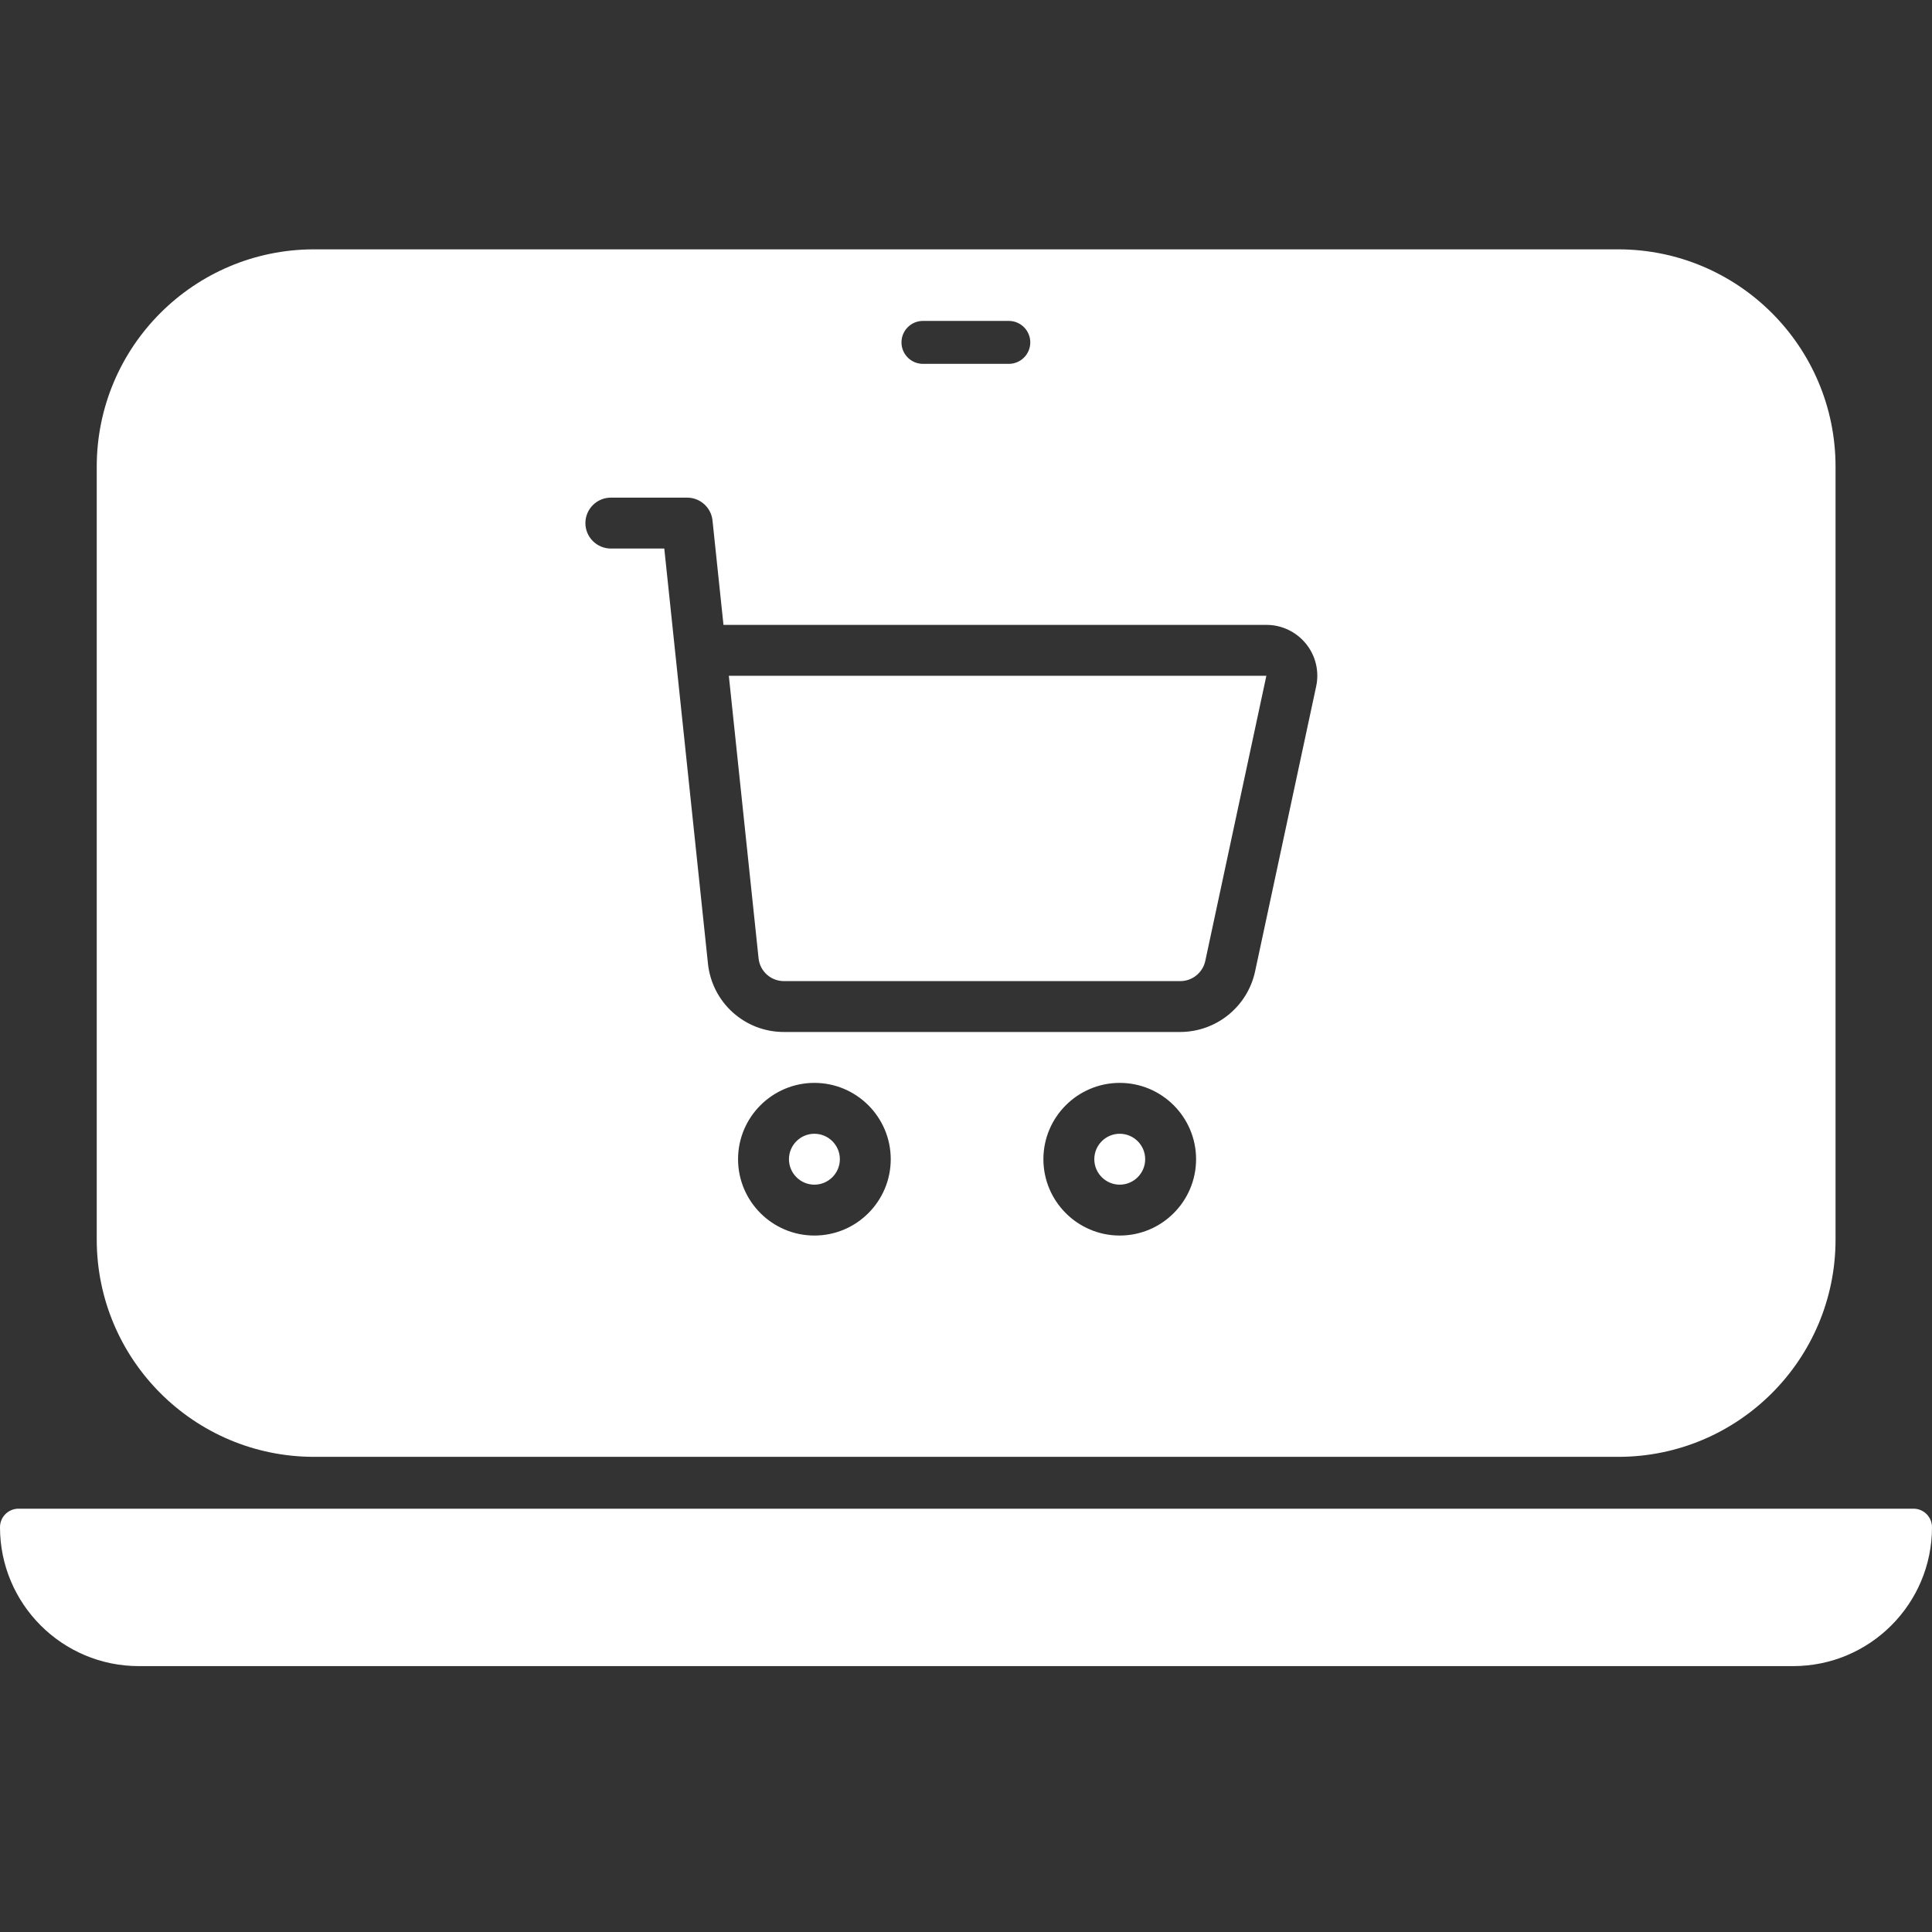 <svg width="66" height="66" viewBox="0 0 66 66" fill="none" xmlns="http://www.w3.org/2000/svg">
<rect x="0" y="0" width="66" height="66" fill="#333333" stroke="none"/>
<path fill-rule="evenodd" clip-rule="evenodd" d="M3.305 15.943C3.305 11.842 6.629 8.518 10.73 8.518H55.28C59.38 8.518 62.705 11.842 62.705 15.943V42.343C62.705 46.443 59.38 49.768 55.28 49.768H10.73C6.629 49.768 3.305 46.443 3.305 42.343V15.943ZM30.796 11.697C30.796 11.291 31.124 10.963 31.529 10.963H34.462C34.867 10.963 35.196 11.291 35.196 11.697C35.196 12.101 34.867 12.43 34.462 12.43H31.529C31.124 12.43 30.796 12.101 30.796 11.697ZM27.821 42.208C26.384 42.208 25.213 41.038 25.213 39.6C25.213 38.163 26.384 36.993 27.821 36.993C29.259 36.993 30.429 38.163 30.429 39.6C30.429 41.038 29.259 42.208 27.821 42.208ZM27.821 40.47C28.3 40.47 28.691 40.079 28.691 39.6C28.691 39.121 28.3 38.731 27.821 38.731C27.342 38.731 26.952 39.121 26.952 39.6C26.952 40.079 27.342 40.47 27.821 40.47ZM38.252 36.993C39.69 36.993 40.86 38.163 40.86 39.6C40.86 41.038 39.69 42.208 38.252 42.208C36.814 42.208 35.644 41.038 35.644 39.6C35.644 38.163 36.814 36.993 38.252 36.993ZM38.252 38.731C37.773 38.731 37.383 39.121 37.383 39.6C37.383 40.079 37.773 40.47 38.252 40.47C38.731 40.47 39.121 40.079 39.121 39.6C39.121 39.121 38.731 38.731 38.252 38.731ZM24.185 32.92L22.693 18.739H20.867C20.637 18.739 20.416 18.647 20.253 18.484C20.09 18.321 19.998 18.1 19.998 17.87C19.998 17.639 20.09 17.418 20.253 17.255C20.416 17.092 20.637 17 20.867 17H23.475C23.69 17 23.897 17.08 24.057 17.224C24.217 17.368 24.318 17.566 24.34 17.779L24.715 21.347H43.261C43.521 21.346 43.777 21.404 44.011 21.516C44.245 21.628 44.451 21.79 44.614 21.992C44.778 22.194 44.894 22.429 44.954 22.681C45.014 22.933 45.017 23.196 44.962 23.449L42.874 33.193C42.747 33.775 42.425 34.296 41.961 34.671C41.498 35.046 40.92 35.252 40.324 35.254H26.779C26.134 35.256 25.512 35.017 25.033 34.586C24.554 34.155 24.252 33.561 24.185 32.92ZM41.174 32.828L43.261 23.085H24.898L25.914 32.738C25.936 32.952 26.037 33.15 26.197 33.293C26.357 33.437 26.564 33.516 26.779 33.516H40.323C40.731 33.516 41.088 33.226 41.174 32.828Z" fill="white"/>
<path d="M0 52.172C0 51.822 0.283 51.539 0.633 51.539H65.367C65.717 51.539 66 51.822 66 52.172C66 54.792 63.876 56.917 61.255 56.917H4.745C2.124 56.917 0 54.792 0 52.172Z" fill="white"/>
</svg>
